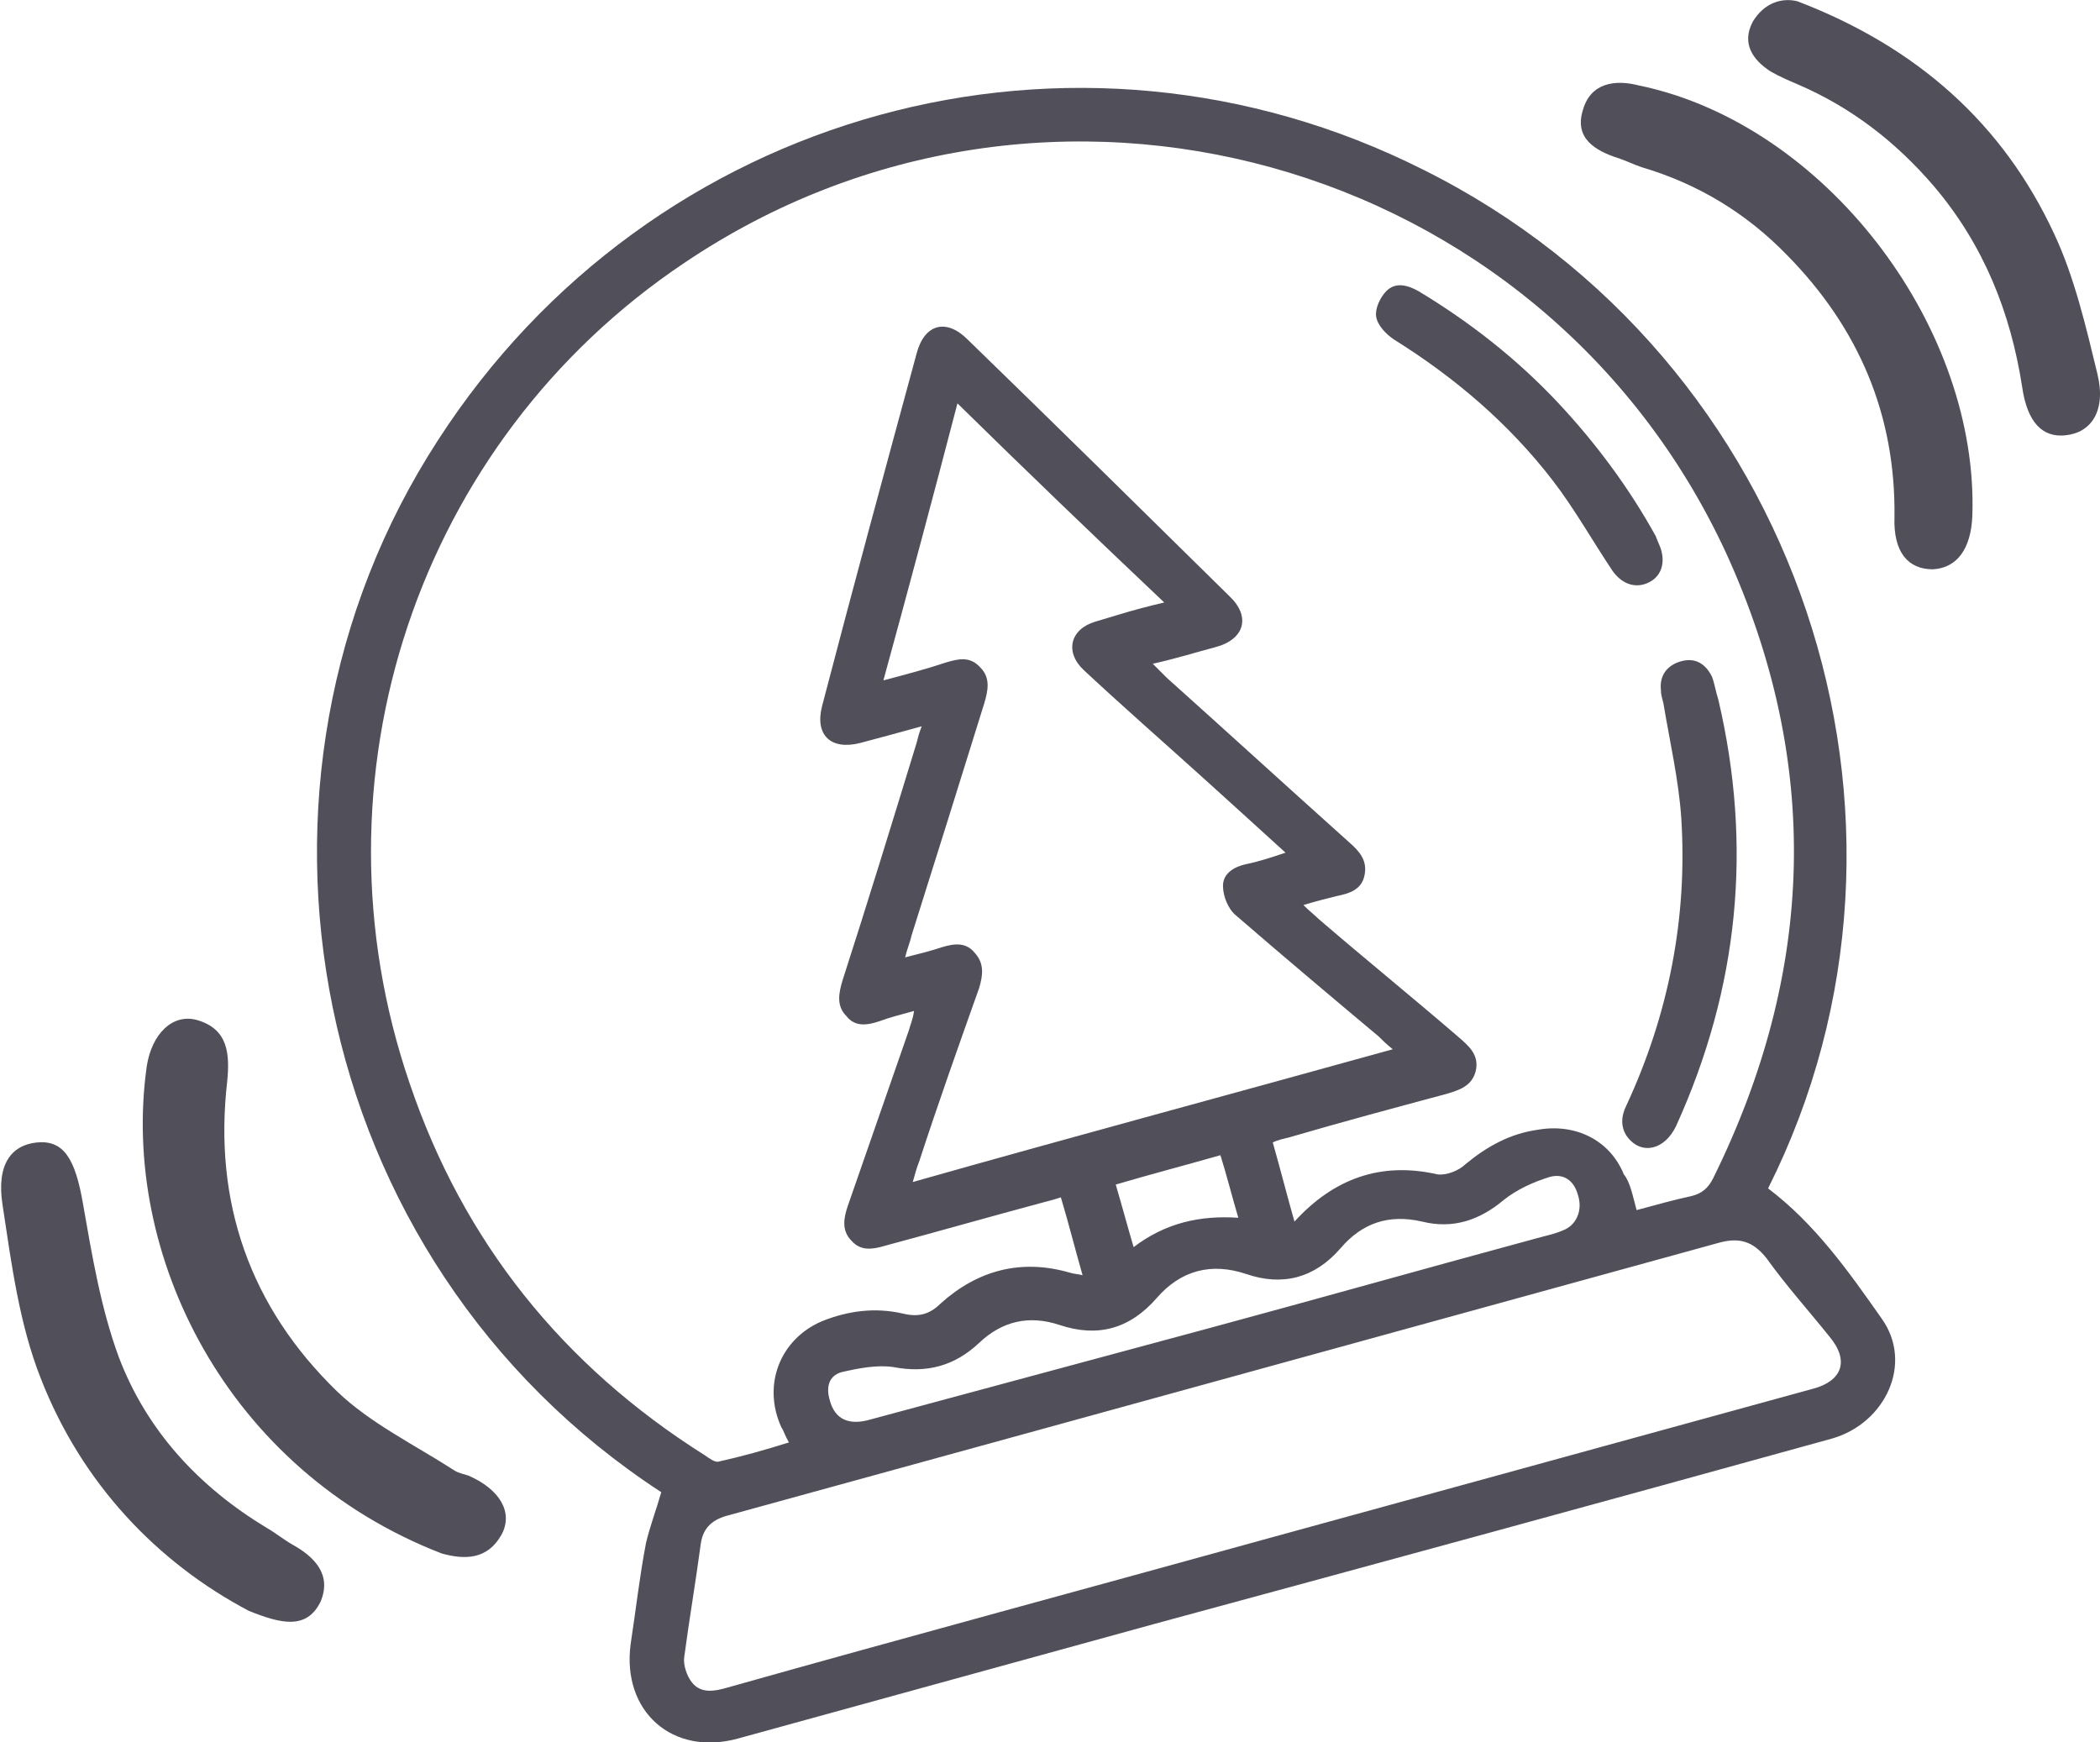 <?xml version="1.0" encoding="utf-8"?>
<!-- Generator: Adobe Illustrator 27.0.0, SVG Export Plug-In . SVG Version: 6.00 Build 0)  -->
<svg version="1.1" id="Layer_1" xmlns="http://www.w3.org/2000/svg" xmlns:xlink="http://www.w3.org/1999/xlink" x="0px" y="0px"
	 viewBox="0 0 164.5 136.5" style="enable-background:new 0 0 164.5 136.5;" xml:space="preserve">
<style type="text/css">
	.st0{fill:#51505A;}
</style>
<g>
	<path class="st0" d="M51.8,116.9C23.9,98.7,16.9,61.3,34.3,34.5C51,8.6,84.1-0.5,111.5,13.3C141,28,153,64.2,138.5,93.1
		c3.7,2.8,6.3,6.5,8.9,10.2c2.5,3.5,0.3,8.2-3.9,9.4c-17.7,4.9-35.3,9.7-53,14.5c-10.9,3-21.8,6-32.7,9c-5.1,1.4-9.1-2.1-8.4-7.4
		c0.4-2.6,0.7-5.3,1.2-7.9C50.9,119.6,51.4,118.3,51.8,116.9z M128.2,94.8C128.1,94.7,128.2,94.8,128.2,94.8
		c1.5-0.4,2.9-0.8,4.3-1.1c0.8-0.2,1.3-0.6,1.7-1.4c8-16.2,8.5-32.6,1-49C120.8,12.2,81.9,1.5,53.6,20.6
		C32.7,34.6,23.9,61,32.1,84.9c4.2,12.4,12,22.1,23.1,29.1c0.3,0.2,0.8,0.6,1.1,0.5c1.8-0.4,3.6-0.9,5.5-1.5
		c-0.3-0.5-0.4-0.9-0.6-1.2c-1.5-3.3-0.1-6.9,3.2-8.3c2-0.8,4.1-1.1,6.3-0.6c1.2,0.3,2.1,0.1,3-0.8c2.9-2.6,6.3-3.5,10.1-2.4
		c0.3,0.1,0.6,0.1,1,0.2c-0.6-2.1-1.1-4.1-1.7-6.1c-0.6,0.2-1,0.3-1.4,0.4c-4.1,1.1-8.3,2.3-12.4,3.4c-1,0.3-1.9,0.4-2.6-0.4
		c-0.8-0.8-0.6-1.8-0.3-2.7c1.6-4.6,3.2-9.2,4.8-13.8c0.1-0.4,0.3-0.8,0.4-1.5c-1.1,0.3-1.9,0.5-2.7,0.8c-0.9,0.3-1.9,0.5-2.6-0.4
		c-0.8-0.8-0.6-1.8-0.3-2.8c2-6.2,3.9-12.4,5.8-18.6c0.1-0.4,0.2-0.8,0.4-1.3c-1.8,0.5-3.3,0.9-4.8,1.3c-2.3,0.6-3.6-0.6-3-2.9
		c2.4-9.2,4.9-18.4,7.4-27.6c0.6-2.3,2.3-2.8,4-1.1c6.9,6.7,13.7,13.4,20.5,20.1c1.7,1.6,1.2,3.4-1.1,4c-1.5,0.4-3.1,0.9-4.9,1.3
		c0.5,0.5,0.8,0.8,1.1,1.1c4.8,4.3,9.5,8.6,14.3,12.9c0.8,0.7,1.4,1.4,1.2,2.5c-0.2,1.2-1.2,1.5-2.2,1.7c-0.8,0.2-1.6,0.4-2.6,0.7
		c0.5,0.5,0.9,0.8,1.2,1.1c3.6,3.1,7.3,6.1,10.9,9.2c0.8,0.7,1.7,1.4,1.4,2.7c-0.3,1.2-1.3,1.5-2.3,1.8c-4.1,1.1-8.2,2.2-12.3,3.4
		c-0.4,0.1-0.9,0.2-1.3,0.4c0.6,2.1,1.1,4.1,1.7,6.2c3.1-3.4,6.8-4.7,11.2-3.7c0.7,0.1,1.7-0.3,2.2-0.8c1.7-1.4,3.5-2.4,5.7-2.7
		c2.9-0.5,5.6,0.8,6.7,3.5C127.7,92.6,127.9,93.7,128.2,94.8z M99.4,120.5c14.2-3.9,28.4-7.8,42.6-11.7c2.3-0.6,2.9-2.2,1.3-4.1
		c-1.6-2-3.4-4-4.9-6.1c-1.1-1.4-2.2-1.7-3.9-1.2c-17.8,4.9-35.6,9.8-53.4,14.7c-8,2.2-16,4.4-24,6.6c-1.2,0.3-2,0.9-2.2,2.2
		c-0.4,3-0.9,5.9-1.3,8.9c-0.1,0.6,0.2,1.5,0.6,2c0.7,0.9,1.8,0.7,2.8,0.4C71.2,128.2,85.3,124.4,99.4,120.5z M109.1,82.2
		c-0.5-0.4-0.8-0.7-1.1-1c-3.7-3.1-7.5-6.3-11.2-9.5c-0.6-0.5-1-1.5-1-2.3c0-1,0.9-1.5,1.8-1.7c1-0.2,1.9-0.5,3.1-0.9
		c-2.3-2.1-4.4-4-6.5-5.9c-3.1-2.8-6.3-5.6-9.3-8.4c-1.5-1.4-1.1-3.2,0.9-3.8c0.7-0.2,1.3-0.4,2-0.6c1-0.3,2.1-0.6,3.4-0.9
		C85.6,41.9,80.4,36.9,75,31.6c-1.9,7.3-3.8,14.4-5.8,21.7c1.9-0.5,3.4-0.9,4.9-1.4c1-0.3,1.9-0.5,2.7,0.4c0.8,0.8,0.6,1.8,0.3,2.8
		c-1.9,6.1-3.8,12.2-5.7,18.2c-0.1,0.5-0.3,0.9-0.5,1.7c1.2-0.3,2-0.5,2.9-0.8c1-0.3,1.9-0.4,2.6,0.5c0.7,0.8,0.6,1.7,0.3,2.7
		c-1.6,4.5-3.2,9-4.7,13.6c-0.2,0.5-0.3,0.9-0.5,1.6C84.2,89,96.5,85.7,109.1,82.2z M94.9,104L94.9,104c8.5-2.3,17-4.7,25.5-7
		c0.7-0.2,1.3-0.3,2-0.6c1.1-0.4,1.6-1.6,1.2-2.8c-0.3-1.1-1.1-1.7-2.2-1.4c-1.3,0.4-2.6,1-3.6,1.8c-1.9,1.6-4,2.3-6.4,1.7
		c-2.6-0.6-4.7,0.1-6.4,2.1c-2,2.3-4.5,3-7.4,2c-2.7-0.9-5.1-0.3-7,1.9c-2.1,2.4-4.6,3.1-7.6,2.1c-2.4-0.8-4.5-0.3-6.3,1.4
		c-1.9,1.8-4.1,2.4-6.7,1.9c-1.3-0.2-2.8,0.1-4.1,0.4c-1,0.3-1.2,1.2-0.9,2.2c0.4,1.5,1.5,2,3.2,1.5C77.1,108.8,86,106.4,94.9,104z
		 M95.6,90.5c-2.8,0.8-5.5,1.5-8.2,2.3c0.5,1.7,0.9,3.2,1.4,4.9c2.5-1.9,5.2-2.5,8.2-2.3C96.5,93.7,96.1,92.1,95.6,90.5z"/>
	<path class="st0" d="M134.6,54.8c2.7,11.5,1.6,22.6-3.3,33.4c-0.9,1.9-2.7,2.3-3.8,0.9c-0.6-0.8-0.5-1.7-0.1-2.5
		c3.3-7.1,4.8-14.7,4.3-22.5c-0.2-3-0.9-6-1.4-9c-0.1-0.4-0.2-0.7-0.2-1.1c-0.1-1.1,0.5-1.9,1.6-2.2s1.9,0.2,2.4,1.2
		C134.3,53.5,134.4,54.2,134.6,54.8z"/>
	<path class="st0" d="M130.1,43c0.4,1.3-0.1,2.3-1.1,2.7s-2,0-2.7-1c-1.6-2.4-3-4.9-4.7-7.1c-3.4-4.4-7.6-8-12.4-11
		c-0.6-0.4-1.3-1.1-1.4-1.8c-0.1-0.6,0.3-1.5,0.8-2c0.7-0.7,1.6-0.5,2.5,0c4,2.4,7.7,5.3,10.9,8.7c3,3.2,5.6,6.7,7.7,10.5
		C129.8,42.3,130,42.7,130.1,43z"/>
	<path class="st0" d="M34.6,121.7c-16.8-6.5-25.2-23.4-23.1-38.2c0.4-2.5,2-4.1,3.9-3.6c2.5,0.7,2.6,2.7,2.4,4.8
		c-1.1,9.5,1.8,17.7,8.6,24.3c2.6,2.5,6.1,4.2,9.2,6.2c0.3,0.2,0.8,0.3,1.1,0.4c2.5,1.1,3.5,2.9,2.6,4.6
		C38.2,122.2,36.4,122.2,34.6,121.7z"/>
	<path class="st0" d="M19.5,126.2c-7.2-3.8-13.1-10-16.3-18.2c-1.7-4.3-2.3-9-3-13.6c-0.5-3.2,0.7-4.7,2.7-4.9
		c2.1-0.2,3,1.3,3.6,4.8c0.7,4,1.4,8.2,2.8,12c2.2,5.8,6.3,10.2,11.6,13.4c0.7,0.4,1.3,0.9,2,1.3c1.8,1,3.1,2.4,2.2,4.5
		C24,127.7,22,127.2,19.5,126.2z"/>
	<path class="st0" d="M129.3,6.9c14.2,3.5,25.7,19,25.2,33.5c-0.1,2.6-1.2,4.1-3.1,4.2c-1.9,0-3.1-1.3-3-4.1
		c0.1-8-2.8-14.8-8.4-20.5c-3.2-3.3-7-5.6-11.4-6.9c-0.6-0.2-1.2-0.5-1.8-0.7c-1.9-0.6-3.5-1.6-2.8-3.8c0.6-2.1,2.5-2.4,4.4-1.9
		C128.9,6.8,129.3,6.9,129.3,6.9z"/>
	<path class="st0" d="M140.8,0.1c9.4,3.6,16.1,9.6,20.1,18.2c1.6,3.4,2.5,7.3,3.4,11c0.7,2.9-0.5,4.6-2.5,4.8c-1.8,0.2-3-1-3.4-3.8
		c-0.9-5.8-3-11.1-6.9-15.7c-3-3.5-6.5-6.2-10.7-8c-0.7-0.3-1.4-0.6-2.1-1c-1.4-0.9-2.3-2.2-1.4-3.9C138.2,0.2,139.6-0.2,140.8,0.1z
		"/>
</g>
</svg>
